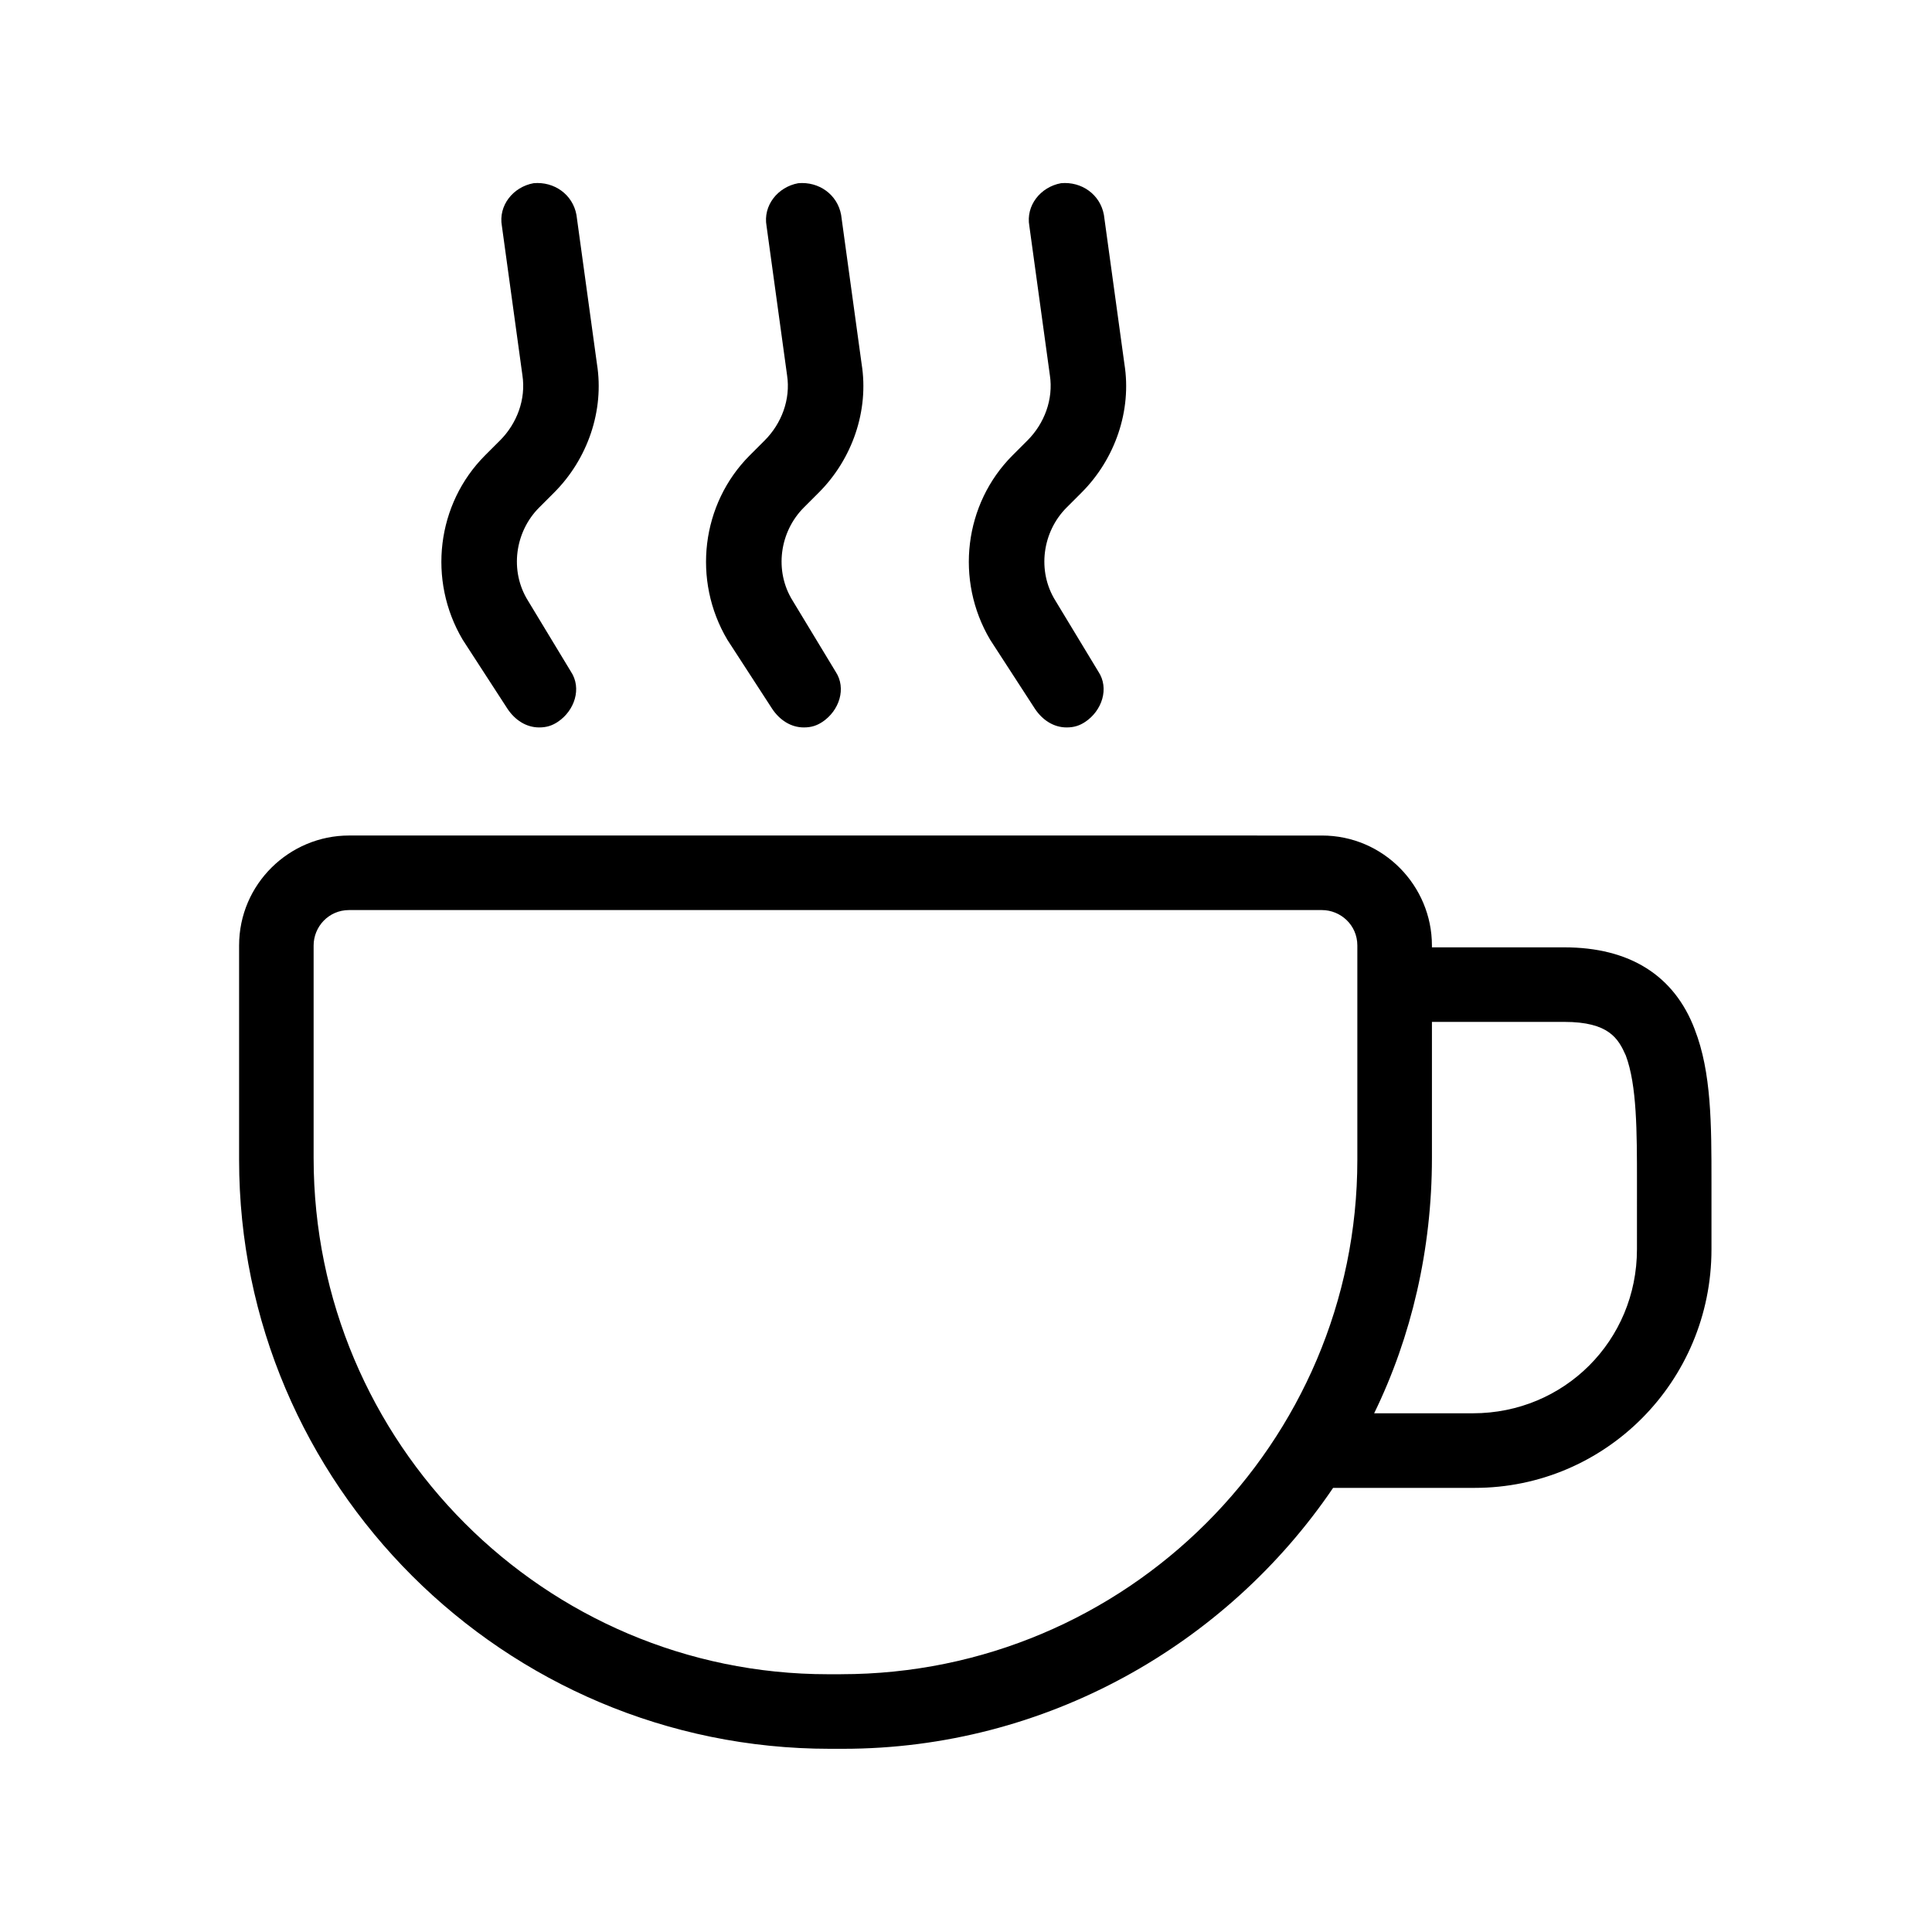 <?xml version="1.0" encoding="UTF-8"?>
<!-- Uploaded to: SVG Repo, www.svgrepo.com, Generator: SVG Repo Mixer Tools -->
<svg fill="#000000" width="800px" height="800px" version="1.1" viewBox="144 144 512 512" xmlns="http://www.w3.org/2000/svg">
 <g>
  <path d="m593.12 416.79c-5.434-14.324-17.289-21.734-34.574-21.734h-35.07v-0.492c0-15.805-12.844-29.141-29.141-29.141l-257.83-0.004c-15.805 0-29.141 12.844-29.141 29.141v56.801c0 85.949 70.137 156.09 156.57 156.09h3.457c53.84 0 101.75-27.66 129.9-69.148h37.539c34.578 0 62.73-28.156 62.73-63.227v-17.781c0-15.309 0-29.141-4.445-40.5zm-226.22 170.9h-3.457c-75.078 0-136.33-61.246-136.33-136.82v-56.309c0-4.938 3.953-9.383 9.383-9.383h257.83c4.938 0 9.383 3.953 9.383 9.383v56.801c0.004 75.078-61.242 136.32-136.81 136.32zm210.91-112.62c0 24.203-19.262 43.465-43.465 43.465h-26.18c9.879-20.25 15.312-43.465 15.312-67.668v-36.055h35.07c11.855 0 14.324 4.445 16.301 8.891 2.965 7.902 2.965 20.25 2.965 33.586z"/>
  <path d="m278.49 331.84c1.977 2.965 4.938 4.938 8.398 4.938 1.977 0 3.457-0.492 4.938-1.48 4.445-2.965 6.422-8.891 3.457-13.336l-11.359-18.77c-4.938-7.902-3.457-18.277 2.965-24.695l3.953-3.953c8.891-8.891 13.336-21.734 11.359-34.082l-5.434-39.516c-0.988-5.434-5.926-8.891-11.359-8.398-5.434 0.988-9.383 5.926-8.398 11.359l5.434 39.516c0.988 6.422-1.48 12.844-5.926 17.289l-3.953 3.953c-12.844 12.844-15.312 33.094-5.926 48.898z"/>
  <path d="m348.63 331.84c1.977 2.965 4.938 4.938 8.398 4.938 1.977 0 3.457-0.492 4.938-1.48 4.445-2.965 6.422-8.891 3.457-13.336l-11.359-18.77c-4.938-7.902-3.457-18.277 2.965-24.695l3.953-3.953c8.891-8.891 13.336-21.734 11.359-34.082l-5.434-39.516c-0.988-5.43-5.93-8.887-11.363-8.395-5.434 0.988-9.383 5.926-8.398 11.359l5.434 39.516c0.988 6.422-1.48 12.844-5.926 17.289l-3.953 3.953c-12.844 12.844-15.312 33.094-5.926 48.898z"/>
  <path d="m418.27 331.84c1.977 2.965 4.938 4.938 8.398 4.938 1.977 0 3.457-0.492 4.938-1.48 4.445-2.965 6.422-8.891 3.457-13.336l-11.359-18.77c-4.938-7.902-3.457-18.277 2.965-24.695l3.953-3.953c8.891-8.891 13.336-21.734 11.359-34.082l-5.434-39.516c-0.988-5.434-5.926-8.891-11.359-8.398-5.434 0.988-9.383 5.926-8.398 11.359l5.434 39.516c0.988 6.422-1.48 12.844-5.926 17.289l-3.953 3.953c-12.844 12.844-15.312 33.094-5.926 48.898z"/>
 </g>
</svg>